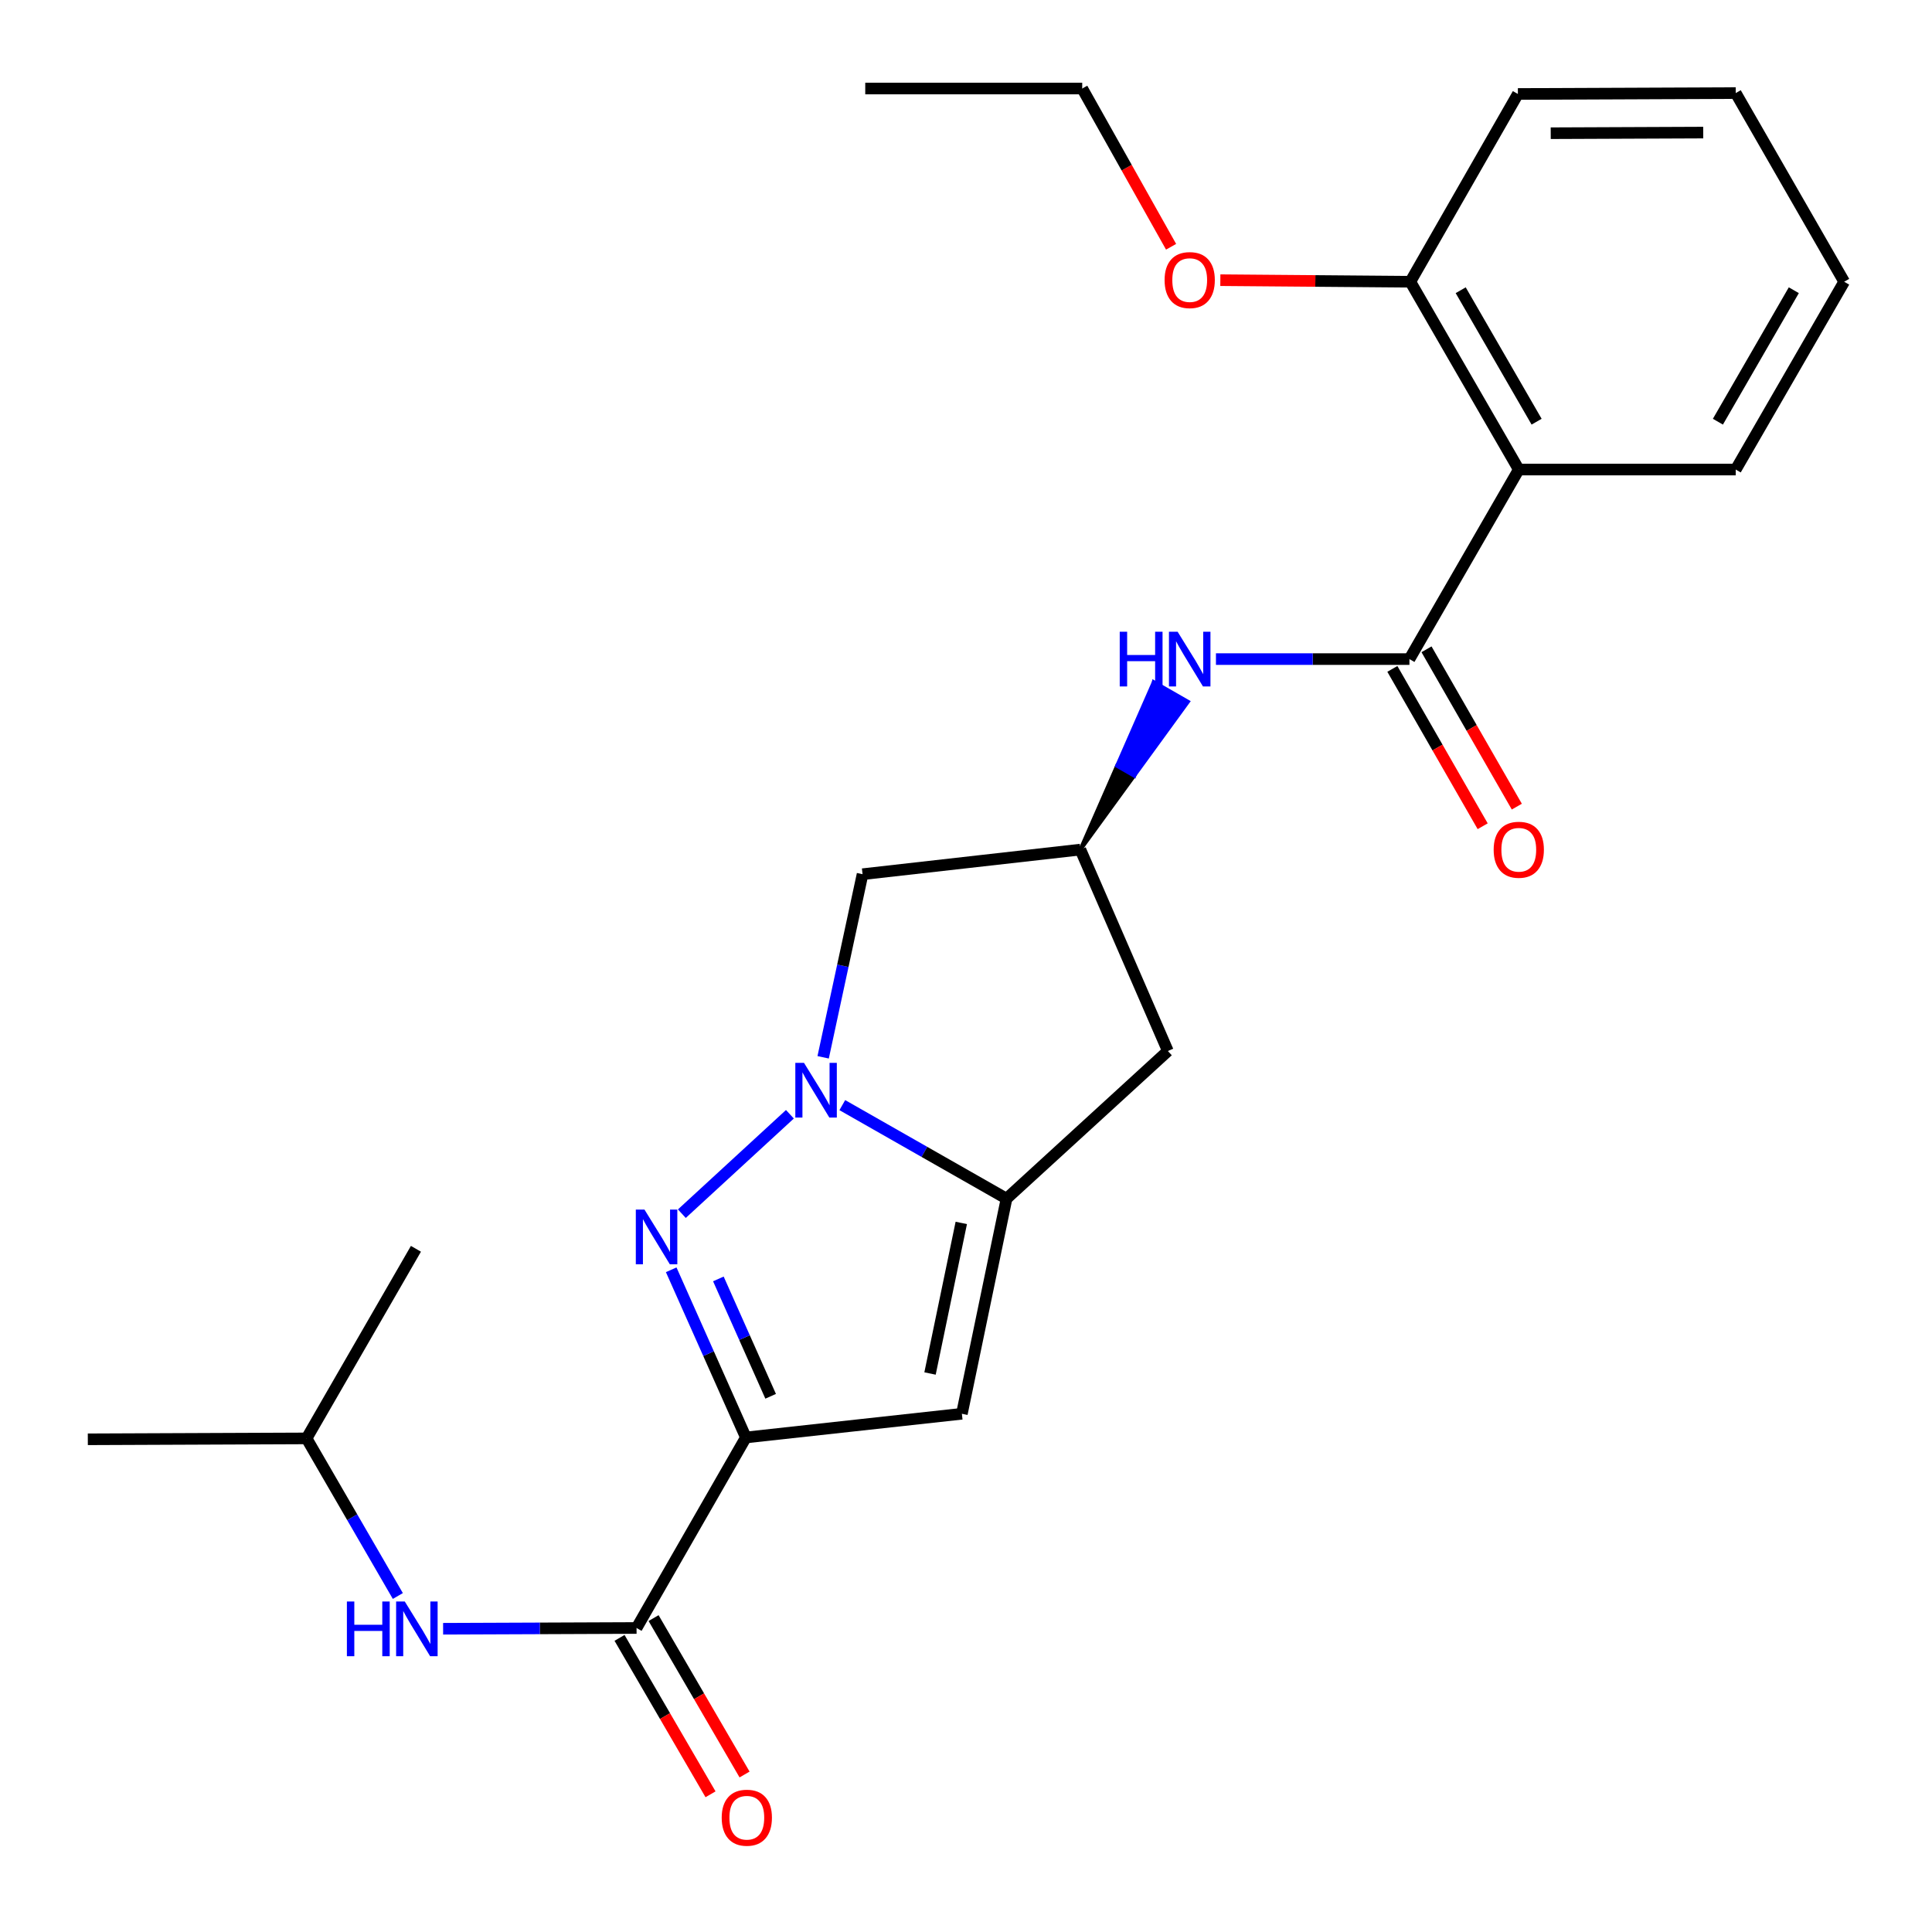<?xml version='1.0' encoding='iso-8859-1'?>
<svg version='1.1' baseProfile='full'
              xmlns='http://www.w3.org/2000/svg'
                      xmlns:rdkit='http://www.rdkit.org/xml'
                      xmlns:xlink='http://www.w3.org/1999/xlink'
                  xml:space='preserve'
width='1000px' height='1000px' viewBox='0 0 1000 1000'>
<!-- END OF HEADER -->
<rect style='opacity:1.0;fill:#FFFFFF;stroke:none' width='1000' height='1000' x='0' y='0'> </rect>
<path class='bond-1' d='M 386.066,744.029 L 366.739,700.634' style='fill:none;fill-rule:evenodd;stroke:#000000;stroke-width:6px;stroke-linecap:butt;stroke-linejoin:miter;stroke-opacity:1' />
<path class='bond-1' d='M 366.739,700.634 L 347.411,657.24' style='fill:none;fill-rule:evenodd;stroke:#0000FF;stroke-width:6px;stroke-linecap:butt;stroke-linejoin:miter;stroke-opacity:1' />
<path class='bond-1' d='M 398.885,722.718 L 385.355,692.342' style='fill:none;fill-rule:evenodd;stroke:#000000;stroke-width:6px;stroke-linecap:butt;stroke-linejoin:miter;stroke-opacity:1' />
<path class='bond-1' d='M 385.355,692.342 L 371.826,661.966' style='fill:none;fill-rule:evenodd;stroke:#0000FF;stroke-width:6px;stroke-linecap:butt;stroke-linejoin:miter;stroke-opacity:1' />
<path class='bond-3' d='M 386.066,744.029 L 497.871,731.767' style='fill:none;fill-rule:evenodd;stroke:#000000;stroke-width:6px;stroke-linecap:butt;stroke-linejoin:miter;stroke-opacity:1' />
<path class='bond-5' d='M 386.066,744.029 L 329.479,842.643' style='fill:none;fill-rule:evenodd;stroke:#000000;stroke-width:6px;stroke-linecap:butt;stroke-linejoin:miter;stroke-opacity:1' />
<path class='bond-0' d='M 408.854,576.742 L 352.923,628.201' style='fill:none;fill-rule:evenodd;stroke:#0000FF;stroke-width:6px;stroke-linecap:butt;stroke-linejoin:miter;stroke-opacity:1' />
<path class='bond-8' d='M 426.061,547.261 L 436.26,499.874' style='fill:none;fill-rule:evenodd;stroke:#0000FF;stroke-width:6px;stroke-linecap:butt;stroke-linejoin:miter;stroke-opacity:1' />
<path class='bond-8' d='M 436.26,499.874 L 446.458,452.486' style='fill:none;fill-rule:evenodd;stroke:#000000;stroke-width:6px;stroke-linecap:butt;stroke-linejoin:miter;stroke-opacity:1' />
<path class='bond-25' d='M 435.975,572.012 L 478.477,596.219' style='fill:none;fill-rule:evenodd;stroke:#0000FF;stroke-width:6px;stroke-linecap:butt;stroke-linejoin:miter;stroke-opacity:1' />
<path class='bond-25' d='M 478.477,596.219 L 520.98,620.426' style='fill:none;fill-rule:evenodd;stroke:#000000;stroke-width:6px;stroke-linecap:butt;stroke-linejoin:miter;stroke-opacity:1' />
<path class='bond-2' d='M 520.98,620.426 L 497.871,731.767' style='fill:none;fill-rule:evenodd;stroke:#000000;stroke-width:6px;stroke-linecap:butt;stroke-linejoin:miter;stroke-opacity:1' />
<path class='bond-2' d='M 497.559,632.986 L 481.383,710.924' style='fill:none;fill-rule:evenodd;stroke:#000000;stroke-width:6px;stroke-linecap:butt;stroke-linejoin:miter;stroke-opacity:1' />
<path class='bond-9' d='M 520.98,620.426 L 604.491,544.002' style='fill:none;fill-rule:evenodd;stroke:#000000;stroke-width:6px;stroke-linecap:butt;stroke-linejoin:miter;stroke-opacity:1' />
<path class='bond-4' d='M 729.52,341.145 L 679.447,341.145' style='fill:none;fill-rule:evenodd;stroke:#000000;stroke-width:6px;stroke-linecap:butt;stroke-linejoin:miter;stroke-opacity:1' />
<path class='bond-4' d='M 679.447,341.145 L 629.374,341.145' style='fill:none;fill-rule:evenodd;stroke:#0000FF;stroke-width:6px;stroke-linecap:butt;stroke-linejoin:miter;stroke-opacity:1' />
<path class='bond-6' d='M 729.52,341.145 L 786.119,243.04' style='fill:none;fill-rule:evenodd;stroke:#000000;stroke-width:6px;stroke-linecap:butt;stroke-linejoin:miter;stroke-opacity:1' />
<path class='bond-12' d='M 720.683,346.218 L 744.057,386.939' style='fill:none;fill-rule:evenodd;stroke:#000000;stroke-width:6px;stroke-linecap:butt;stroke-linejoin:miter;stroke-opacity:1' />
<path class='bond-12' d='M 744.057,386.939 L 767.43,427.659' style='fill:none;fill-rule:evenodd;stroke:#FF0000;stroke-width:6px;stroke-linecap:butt;stroke-linejoin:miter;stroke-opacity:1' />
<path class='bond-12' d='M 738.358,336.073 L 761.731,376.793' style='fill:none;fill-rule:evenodd;stroke:#000000;stroke-width:6px;stroke-linecap:butt;stroke-linejoin:miter;stroke-opacity:1' />
<path class='bond-12' d='M 761.731,376.793 L 785.105,417.514' style='fill:none;fill-rule:evenodd;stroke:#FF0000;stroke-width:6px;stroke-linecap:butt;stroke-linejoin:miter;stroke-opacity:1' />
<path class='bond-11' d='M 329.479,842.643 L 279.417,842.843' style='fill:none;fill-rule:evenodd;stroke:#000000;stroke-width:6px;stroke-linecap:butt;stroke-linejoin:miter;stroke-opacity:1' />
<path class='bond-11' d='M 279.417,842.843 L 229.355,843.042' style='fill:none;fill-rule:evenodd;stroke:#0000FF;stroke-width:6px;stroke-linecap:butt;stroke-linejoin:miter;stroke-opacity:1' />
<path class='bond-14' d='M 320.671,847.767 L 344.218,888.246' style='fill:none;fill-rule:evenodd;stroke:#000000;stroke-width:6px;stroke-linecap:butt;stroke-linejoin:miter;stroke-opacity:1' />
<path class='bond-14' d='M 344.218,888.246 L 367.765,928.726' style='fill:none;fill-rule:evenodd;stroke:#FF0000;stroke-width:6px;stroke-linecap:butt;stroke-linejoin:miter;stroke-opacity:1' />
<path class='bond-14' d='M 338.287,837.52 L 361.834,877.999' style='fill:none;fill-rule:evenodd;stroke:#000000;stroke-width:6px;stroke-linecap:butt;stroke-linejoin:miter;stroke-opacity:1' />
<path class='bond-14' d='M 361.834,877.999 L 385.381,918.479' style='fill:none;fill-rule:evenodd;stroke:#FF0000;stroke-width:6px;stroke-linecap:butt;stroke-linejoin:miter;stroke-opacity:1' />
<path class='bond-13' d='M 786.119,243.04 L 729.984,145.829' style='fill:none;fill-rule:evenodd;stroke:#000000;stroke-width:6px;stroke-linecap:butt;stroke-linejoin:miter;stroke-opacity:1' />
<path class='bond-13' d='M 795.347,218.267 L 756.053,150.22' style='fill:none;fill-rule:evenodd;stroke:#000000;stroke-width:6px;stroke-linecap:butt;stroke-linejoin:miter;stroke-opacity:1' />
<path class='bond-15' d='M 786.119,243.04 L 898.411,243.04' style='fill:none;fill-rule:evenodd;stroke:#000000;stroke-width:6px;stroke-linecap:butt;stroke-linejoin:miter;stroke-opacity:1' />
<path class='bond-7' d='M 559.203,439.749 L 587.037,401.484 L 578.199,396.412 Z' style='fill:#000000;fill-rule:evenodd;fill-opacity:1;stroke:#000000;stroke-width:2px;stroke-linecap:butt;stroke-linejoin:miter;stroke-opacity:1;' />
<path class='bond-7' d='M 587.037,401.484 L 597.195,353.076 L 614.871,363.22 Z' style='fill:#0000FF;fill-rule:evenodd;fill-opacity:1;stroke:#0000FF;stroke-width:2px;stroke-linecap:butt;stroke-linejoin:miter;stroke-opacity:1;' />
<path class='bond-7' d='M 587.037,401.484 L 578.199,396.412 L 597.195,353.076 Z' style='fill:#0000FF;fill-rule:evenodd;fill-opacity:1;stroke:#0000FF;stroke-width:2px;stroke-linecap:butt;stroke-linejoin:miter;stroke-opacity:1;' />
<path class='bond-26' d='M 446.458,452.486 L 559.203,439.749' style='fill:none;fill-rule:evenodd;stroke:#000000;stroke-width:6px;stroke-linecap:butt;stroke-linejoin:miter;stroke-opacity:1' />
<path class='bond-10' d='M 604.491,544.002 L 559.203,439.749' style='fill:none;fill-rule:evenodd;stroke:#000000;stroke-width:6px;stroke-linecap:butt;stroke-linejoin:miter;stroke-opacity:1' />
<path class='bond-17' d='M 205.921,826.088 L 182.298,785.302' style='fill:none;fill-rule:evenodd;stroke:#0000FF;stroke-width:6px;stroke-linecap:butt;stroke-linejoin:miter;stroke-opacity:1' />
<path class='bond-17' d='M 182.298,785.302 L 158.675,744.515' style='fill:none;fill-rule:evenodd;stroke:#000000;stroke-width:6px;stroke-linecap:butt;stroke-linejoin:miter;stroke-opacity:1' />
<path class='bond-16' d='M 729.984,145.829 L 680.815,145.425' style='fill:none;fill-rule:evenodd;stroke:#000000;stroke-width:6px;stroke-linecap:butt;stroke-linejoin:miter;stroke-opacity:1' />
<path class='bond-16' d='M 680.815,145.425 L 631.645,145.02' style='fill:none;fill-rule:evenodd;stroke:#FF0000;stroke-width:6px;stroke-linecap:butt;stroke-linejoin:miter;stroke-opacity:1' />
<path class='bond-18' d='M 729.984,145.829 L 785.655,48.641' style='fill:none;fill-rule:evenodd;stroke:#000000;stroke-width:6px;stroke-linecap:butt;stroke-linejoin:miter;stroke-opacity:1' />
<path class='bond-22' d='M 898.411,243.04 L 954.545,145.829' style='fill:none;fill-rule:evenodd;stroke:#000000;stroke-width:6px;stroke-linecap:butt;stroke-linejoin:miter;stroke-opacity:1' />
<path class='bond-22' d='M 889.183,218.267 L 928.477,150.22' style='fill:none;fill-rule:evenodd;stroke:#000000;stroke-width:6px;stroke-linecap:butt;stroke-linejoin:miter;stroke-opacity:1' />
<path class='bond-19' d='M 606.153,127.729 L 583.153,86.775' style='fill:none;fill-rule:evenodd;stroke:#FF0000;stroke-width:6px;stroke-linecap:butt;stroke-linejoin:miter;stroke-opacity:1' />
<path class='bond-19' d='M 583.153,86.775 L 560.154,45.822' style='fill:none;fill-rule:evenodd;stroke:#000000;stroke-width:6px;stroke-linecap:butt;stroke-linejoin:miter;stroke-opacity:1' />
<path class='bond-20' d='M 158.675,744.515 L 45.455,744.98' style='fill:none;fill-rule:evenodd;stroke:#000000;stroke-width:6px;stroke-linecap:butt;stroke-linejoin:miter;stroke-opacity:1' />
<path class='bond-21' d='M 158.675,744.515 L 215.285,646.376' style='fill:none;fill-rule:evenodd;stroke:#000000;stroke-width:6px;stroke-linecap:butt;stroke-linejoin:miter;stroke-opacity:1' />
<path class='bond-27' d='M 785.655,48.641 L 898.411,48.177' style='fill:none;fill-rule:evenodd;stroke:#000000;stroke-width:6px;stroke-linecap:butt;stroke-linejoin:miter;stroke-opacity:1' />
<path class='bond-27' d='M 802.652,68.951 L 881.581,68.626' style='fill:none;fill-rule:evenodd;stroke:#000000;stroke-width:6px;stroke-linecap:butt;stroke-linejoin:miter;stroke-opacity:1' />
<path class='bond-23' d='M 560.154,45.822 L 447.851,45.822' style='fill:none;fill-rule:evenodd;stroke:#000000;stroke-width:6px;stroke-linecap:butt;stroke-linejoin:miter;stroke-opacity:1' />
<path class='bond-24' d='M 954.545,145.829 L 898.411,48.177' style='fill:none;fill-rule:evenodd;stroke:#000000;stroke-width:6px;stroke-linecap:butt;stroke-linejoin:miter;stroke-opacity:1' />
<path  class='atom-1' d='M 416.139 550.12
L 425.419 565.12
Q 426.339 566.6, 427.819 569.28
Q 429.299 571.96, 429.379 572.12
L 429.379 550.12
L 433.139 550.12
L 433.139 578.44
L 429.259 578.44
L 419.299 562.04
Q 418.139 560.12, 416.899 557.92
Q 415.699 555.72, 415.339 555.04
L 415.339 578.44
L 411.659 578.44
L 411.659 550.12
L 416.139 550.12
' fill='#0000FF'/>
<path  class='atom-2' d='M 333.579 626.08
L 342.859 641.08
Q 343.779 642.56, 345.259 645.24
Q 346.739 647.92, 346.819 648.08
L 346.819 626.08
L 350.579 626.08
L 350.579 654.4
L 346.699 654.4
L 336.739 638
Q 335.579 636.08, 334.339 633.88
Q 333.139 631.68, 332.779 631
L 332.779 654.4
L 329.099 654.4
L 329.099 626.08
L 333.579 626.08
' fill='#0000FF'/>
<path  class='atom-8' d='M 579.57 326.985
L 583.41 326.985
L 583.41 339.025
L 597.89 339.025
L 597.89 326.985
L 601.73 326.985
L 601.73 355.305
L 597.89 355.305
L 597.89 342.225
L 583.41 342.225
L 583.41 355.305
L 579.57 355.305
L 579.57 326.985
' fill='#0000FF'/>
<path  class='atom-8' d='M 609.53 326.985
L 618.81 341.985
Q 619.73 343.465, 621.21 346.145
Q 622.69 348.825, 622.77 348.985
L 622.77 326.985
L 626.53 326.985
L 626.53 355.305
L 622.65 355.305
L 612.69 338.905
Q 611.53 336.985, 610.29 334.785
Q 609.09 332.585, 608.73 331.905
L 608.73 355.305
L 605.05 355.305
L 605.05 326.985
L 609.53 326.985
' fill='#0000FF'/>
<path  class='atom-12' d='M 179.552 828.936
L 183.392 828.936
L 183.392 840.976
L 197.872 840.976
L 197.872 828.936
L 201.712 828.936
L 201.712 857.256
L 197.872 857.256
L 197.872 844.176
L 183.392 844.176
L 183.392 857.256
L 179.552 857.256
L 179.552 828.936
' fill='#0000FF'/>
<path  class='atom-12' d='M 209.512 828.936
L 218.792 843.936
Q 219.712 845.416, 221.192 848.096
Q 222.672 850.776, 222.752 850.936
L 222.752 828.936
L 226.512 828.936
L 226.512 857.256
L 222.632 857.256
L 212.672 840.856
Q 211.512 838.936, 210.272 836.736
Q 209.072 834.536, 208.712 833.856
L 208.712 857.256
L 205.032 857.256
L 205.032 828.936
L 209.512 828.936
' fill='#0000FF'/>
<path  class='atom-13' d='M 773.119 439.829
Q 773.119 433.029, 776.479 429.229
Q 779.839 425.429, 786.119 425.429
Q 792.399 425.429, 795.759 429.229
Q 799.119 433.029, 799.119 439.829
Q 799.119 446.709, 795.719 450.629
Q 792.319 454.509, 786.119 454.509
Q 779.879 454.509, 776.479 450.629
Q 773.119 446.749, 773.119 439.829
M 786.119 451.309
Q 790.439 451.309, 792.759 448.429
Q 795.119 445.509, 795.119 439.829
Q 795.119 434.269, 792.759 431.469
Q 790.439 428.629, 786.119 428.629
Q 781.799 428.629, 779.439 431.429
Q 777.119 434.229, 777.119 439.829
Q 777.119 445.549, 779.439 448.429
Q 781.799 451.309, 786.119 451.309
' fill='#FF0000'/>
<path  class='atom-15' d='M 373.553 940.84
Q 373.553 934.04, 376.913 930.24
Q 380.273 926.44, 386.553 926.44
Q 392.833 926.44, 396.193 930.24
Q 399.553 934.04, 399.553 940.84
Q 399.553 947.72, 396.153 951.64
Q 392.753 955.52, 386.553 955.52
Q 380.313 955.52, 376.913 951.64
Q 373.553 947.76, 373.553 940.84
M 386.553 952.32
Q 390.873 952.32, 393.193 949.44
Q 395.553 946.52, 395.553 940.84
Q 395.553 935.28, 393.193 932.48
Q 390.873 929.64, 386.553 929.64
Q 382.233 929.64, 379.873 932.44
Q 377.553 935.24, 377.553 940.84
Q 377.553 946.56, 379.873 949.44
Q 382.233 952.32, 386.553 952.32
' fill='#FF0000'/>
<path  class='atom-17' d='M 602.79 144.969
Q 602.79 138.169, 606.15 134.369
Q 609.51 130.569, 615.79 130.569
Q 622.07 130.569, 625.43 134.369
Q 628.79 138.169, 628.79 144.969
Q 628.79 151.849, 625.39 155.769
Q 621.99 159.649, 615.79 159.649
Q 609.55 159.649, 606.15 155.769
Q 602.79 151.889, 602.79 144.969
M 615.79 156.449
Q 620.11 156.449, 622.43 153.569
Q 624.79 150.649, 624.79 144.969
Q 624.79 139.409, 622.43 136.609
Q 620.11 133.769, 615.79 133.769
Q 611.47 133.769, 609.11 136.569
Q 606.79 139.369, 606.79 144.969
Q 606.79 150.689, 609.11 153.569
Q 611.47 156.449, 615.79 156.449
' fill='#FF0000'/>
</svg>

